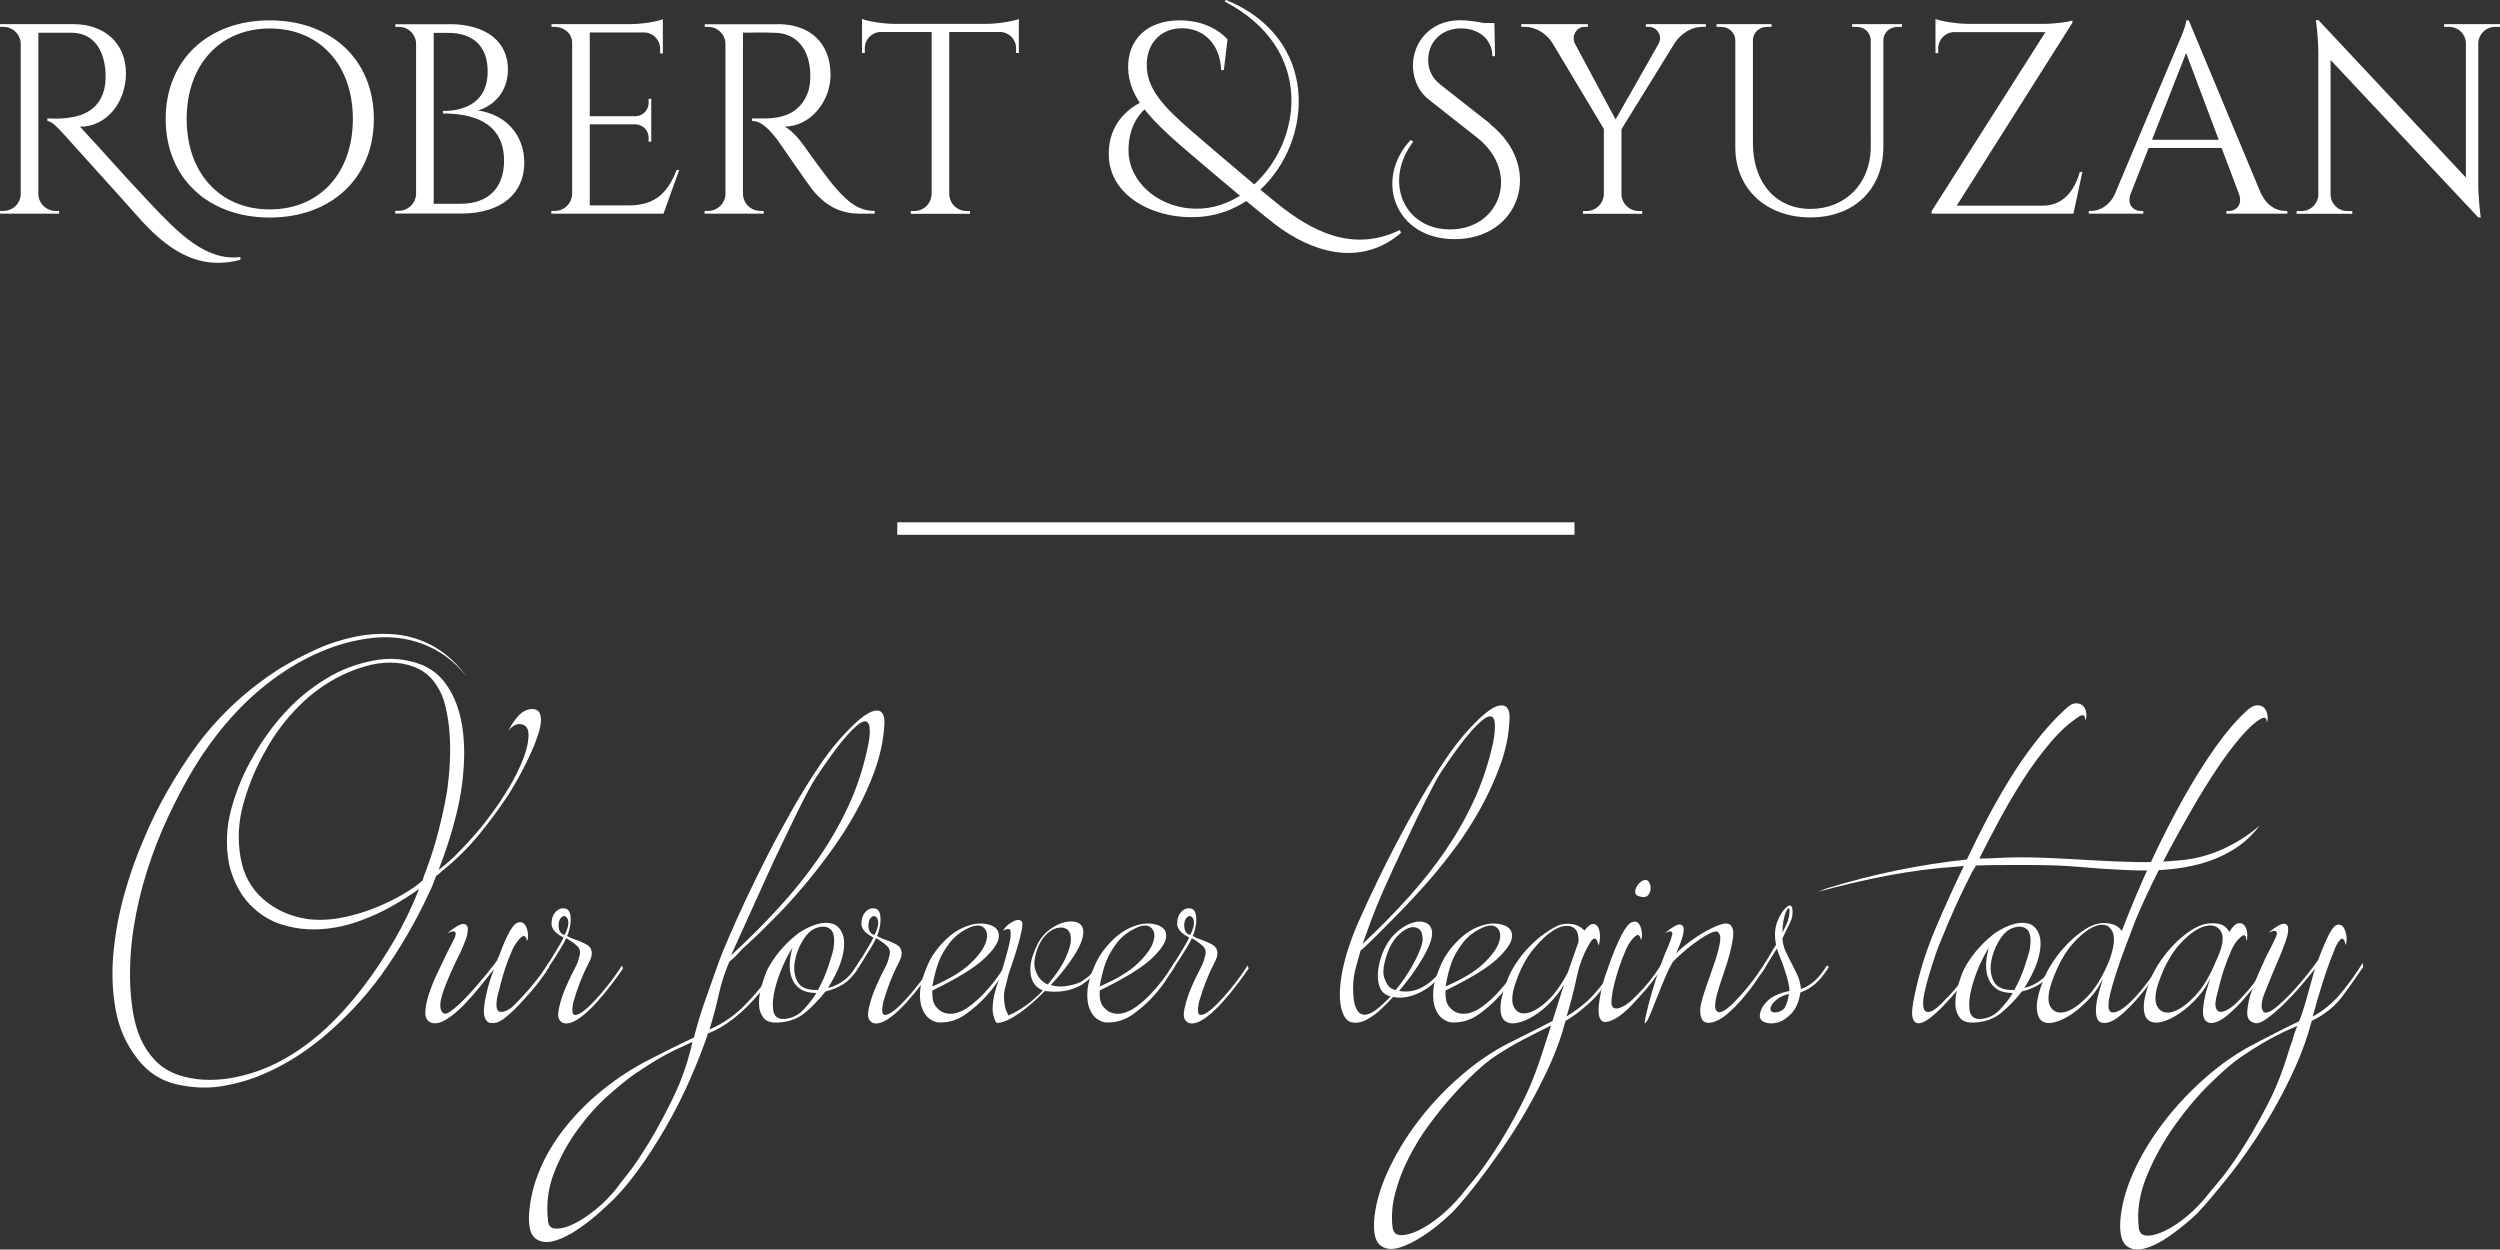 <?xml version="1.0" encoding="UTF-8"?> <svg xmlns="http://www.w3.org/2000/svg" id="Layer_2" data-name="Layer 2" viewBox="0 0 200.08 100"><rect x="0" y="0" width="200.08" height="100" fill="#333333" stroke="none"/><defs><style> .cls-1 { fill: #fff; } </style></defs><g id="Layer_1-2" data-name="Layer 1"><g><g><path class="cls-1" d="M40.7,58.47c.16-.35,.39-.71,.7-1.08s.66-.59,1.06-.64c.37-.03,.61,.07,.72,.3s.14,.5,.1,.82c-.04,.32-.12,.65-.24,.98s-.21,.58-.26,.74c-.59,1.41-1.31,2.79-2.16,4.12-.69,1.04-1.45,2.07-2.28,3.08-.83,1.01-1.81,1.99-2.96,2.92-.11,.11-.27,.24-.48,.4-.11,.29-.21,.55-.3,.78s-.21,.47-.34,.74c-.93,2-2.04,3.93-3.32,5.8-1.28,1.87-2.8,3.57-4.56,5.12-.75,.67-1.57,1.3-2.48,1.9-.91,.6-1.87,1.11-2.88,1.54s-2.06,.73-3.14,.92-2.18,.17-3.3-.04c-1.49-.24-2.69-.96-3.6-2.16-.88-1.12-1.45-2.41-1.72-3.88-.27-1.47-.33-2.99-.18-4.58,.15-1.59,.44-3.16,.88-4.72,.44-1.56,.94-2.98,1.5-4.26,.56-1.36,1.21-2.69,1.96-4,.75-1.31,1.56-2.56,2.44-3.76,.91-1.2,1.91-2.3,3-3.3s2.27-1.9,3.52-2.7c.88-.53,1.83-1.03,2.84-1.5s2.06-.81,3.14-1.04c1.08-.23,2.16-.29,3.24-.2s2.13,.42,3.14,.98c1.01,.59,1.88,1.39,2.6,2.4-.93-1.2-2.09-2.07-3.48-2.6s-2.88-.68-4.48-.44c-1.44,.21-2.83,.63-4.18,1.26-1.35,.63-2.61,1.41-3.8,2.34-1.19,.93-2.28,1.99-3.28,3.16-1,1.17-1.87,2.39-2.62,3.64-.75,1.25-1.44,2.57-2.08,3.94-.64,1.37-1.19,2.8-1.66,4.28-.47,1.48-.82,2.98-1.06,4.5-.24,1.52-.33,3.04-.28,4.56,.03,.72,.1,1.45,.22,2.2,.12,.75,.32,1.45,.6,2.1,.28,.65,.67,1.24,1.16,1.76,.49,.52,1.11,.91,1.86,1.18,.64,.21,1.31,.34,2.02,.38,.71,.04,1.42,0,2.14-.12s1.43-.3,2.12-.54c.69-.24,1.36-.53,2-.88,1.31-.72,2.5-1.59,3.58-2.6,1.08-1.01,2.07-2.12,2.98-3.32s1.73-2.45,2.48-3.74c.75-1.29,1.4-2.65,1.96-4.06-.72,.51-1.46,.97-2.22,1.4-.76,.43-1.54,.79-2.34,1.08-.69,.27-1.41,.47-2.16,.6-.75,.13-1.49,.18-2.22,.14s-1.46-.18-2.18-.42-1.39-.63-2-1.16c-.53-.45-.97-.99-1.32-1.62-.35-.63-.6-1.29-.76-1.98-.29-1.49-.23-2.99,.18-4.48,.41-1.49,.99-2.88,1.74-4.16,.72-1.28,1.57-2.46,2.56-3.54,.99-1.08,2.11-1.99,3.36-2.74,1.09-.67,2.32-1.13,3.68-1.4,1.36-.27,2.68-.15,3.96,.36,.72,.32,1.3,.77,1.74,1.34,.44,.57,.78,1.21,1.02,1.9,.24,.69,.4,1.41,.48,2.16,.08,.75,.11,1.47,.08,2.16-.05,1.52-.27,3.01-.64,4.48-.37,1.47-.84,2.92-1.4,4.36,.59-.45,1.13-.94,1.64-1.46,.51-.52,1-1.06,1.48-1.62,.35-.4,.75-.92,1.22-1.56s.91-1.32,1.34-2.04c.43-.72,.79-1.45,1.08-2.18,.29-.73,.44-1.39,.44-1.98,0-.45-.18-.73-.54-.82s-.71,.07-1.06,.5Zm-16.12,15.08c.85,.11,1.73,.08,2.62-.08,.89-.16,1.75-.4,2.58-.72,.83-.32,1.59-.68,2.3-1.08,.71-.4,1.29-.8,1.74-1.2,.05-.19,.11-.35,.16-.5s.11-.29,.16-.42c.13-.35,.25-.69,.36-1.02,.11-.33,.21-.67,.32-1.02,.4-1.39,.72-2.79,.96-4.2,.11-.77,.18-1.55,.22-2.32s.03-1.55-.02-2.32c-.05-.72-.17-1.45-.34-2.18-.17-.73-.49-1.39-.94-1.98-.43-.53-.95-.91-1.56-1.14-.61-.23-1.25-.34-1.92-.34s-1.33,.1-2,.3c-.67,.2-1.28,.43-1.84,.7-1.31,.64-2.47,1.48-3.5,2.52-1.03,1.04-1.89,2.19-2.58,3.44-.75,1.28-1.34,2.67-1.78,4.18-.44,1.51-.53,3.01-.26,4.5,.24,1.36,.85,2.46,1.82,3.3,.97,.84,2.14,1.37,3.5,1.58Z"></path><path class="cls-1" d="M43.94,77.39c-.21,.37-.51,.8-.88,1.28-.37,.48-.79,.96-1.24,1.44-.45,.51-.9,.94-1.34,1.3-.44,.36-.81,.51-1.1,.46-.29,.03-.49-.14-.6-.5-.11-.36-.05-.99,.16-1.9l.12-.48c.08-.32,.24-.8,.48-1.44-.29,.37-.65,.83-1.08,1.36-.43,.53-.87,1.03-1.32,1.5-.45,.47-.91,.85-1.36,1.14-.45,.29-.85,.4-1.2,.32-.37-.11-.55-.39-.54-.84,.01-.45,.11-.96,.3-1.52,.19-.56,.41-1.11,.68-1.66s.47-.97,.6-1.26c.13-.29,.3-.63,.5-1,.2-.37,.31-.63,.34-.76,.03-.13,0-.22-.06-.26s-.14-.05-.22-.02c-.11,.03-.23,.07-.36,.12,.59-.48,1-.72,1.24-.72s.37,.13,.38,.38c.01,.25-.05,.57-.2,.96-.15,.39-.29,.71-.42,.98-.64,1.28-1.1,2.34-1.38,3.18s-.27,1.38,.02,1.62c.13,.13,.4,.04,.8-.28,.4-.32,.83-.73,1.28-1.22,.45-.49,.89-1,1.32-1.52,.43-.52,.73-.91,.92-1.18,.13-.29,.26-.61,.38-.94,.12-.33,.27-.69,.46-1.06,.29-.59,.55-.93,.78-1.02s.41-.06,.56,.1c.15,.16,.24,.39,.28,.68,.04,.29,.02,.52-.06,.68-.03-.11-.05-.2-.08-.28-.05-.05-.1-.09-.14-.12-.04-.03-.11,0-.22,.08-.29,.24-.55,.6-.76,1.08-.21,.48-.4,.97-.56,1.46-.16,.49-.29,.93-.38,1.32-.09,.39-.15,.61-.18,.66-.27,1.15-.11,1.63,.48,1.44,.29-.08,.56-.25,.8-.5,.24-.25,.47-.49,.68-.7,.4-.43,.81-.91,1.22-1.44,.41-.53,.73-.99,.94-1.36l-.04,.44Z"></path><path class="cls-1" d="M49.86,77.51c-.21,.32-.51,.73-.88,1.22s-.77,.98-1.2,1.46c-.43,.48-.86,.89-1.3,1.22-.44,.33-.83,.5-1.18,.5-.21,0-.39-.09-.52-.28-.13-.19-.15-.51-.04-.96,.13-.59,.32-1.15,.56-1.7s.52-1.13,.84-1.74c.11-.24,.19-.51,.26-.82,.07-.31-.03-.57-.3-.78-.05-.05-.19-.16-.42-.32s-.35-.23-.38-.2c-.08,.19-.21,.43-.4,.74s-.37,.61-.56,.9c-.24,.35-.48,.72-.72,1.12-.05,.05-.1,.06-.14,.02s-.05-.09-.02-.14c.32-.48,.57-.87,.76-1.18s.37-.61,.54-.9c.17-.29,.29-.51,.34-.64-.64-.32-.96-.69-.96-1.1s.12-.74,.36-.98,.51-.31,.8-.22c.29,.09,.41,.47,.36,1.14-.03,.21-.07,.42-.12,.62-.05,.2-.11,.34-.16,.42,.19,.11,.41,.21,.68,.3,.27,.09,.51,.19,.72,.3,.24,.11,.4,.23,.48,.38s.11,.3,.1,.46c-.01,.16-.05,.31-.12,.46-.07,.15-.13,.27-.18,.38-.24,.45-.45,.93-.64,1.42-.19,.49-.36,1.01-.52,1.54-.16,.72-.12,1.08,.12,1.08s.57-.19,1-.58,.9-.9,1.42-1.54c.52-.64,.97-1.25,1.34-1.84l.08,.24Zm-4.68-2.68c.11-.19,.19-.4,.26-.64s.06-.47-.02-.68c-.13-.19-.27-.24-.4-.16s-.23,.21-.28,.4c-.05,.19-.05,.39,0,.62,.05,.23,.2,.38,.44,.46Z"></path><path class="cls-1" d="M58.38,76.95c-.37,.85-.66,1.74-.86,2.66-.2,.92-.45,1.85-.74,2.78,1.12-.48,2.13-1.19,3.02-2.14,.89-.95,1.69-1.94,2.38-2.98v.36c-.11,.16-.33,.47-.66,.92-.33,.45-.74,.95-1.22,1.48-.48,.53-1.03,1.05-1.66,1.54-.63,.49-1.29,.87-1.98,1.14-.37,1.12-.85,2.33-1.42,3.64-.57,1.31-1.22,2.59-1.94,3.84-.72,1.25-1.49,2.45-2.32,3.58-.83,1.13-1.68,2.09-2.56,2.86-.67,.64-1.37,1.21-2.12,1.72-.75,.51-1.42,.83-2.02,.98-.6,.15-1.09,.07-1.46-.24-.37-.31-.53-.94-.48-1.9,.08-1.23,.37-2.43,.88-3.62,.51-1.19,1.19-2.32,2.06-3.4,.87-1.08,1.87-2.08,3.02-3,1.15-.92,2.4-1.73,3.76-2.42,.4-.21,.93-.48,1.58-.8,.65-.32,1.29-.63,1.9-.92,.24-.96,.53-1.93,.88-2.92,.35-.99,.72-2.04,1.12-3.16,.19-.51,.47-1.21,.86-2.1,.39-.89,.83-1.88,1.34-2.96,.51-1.08,1.07-2.22,1.68-3.42,.61-1.2,1.25-2.37,1.9-3.52,.65-1.15,1.31-2.22,1.96-3.22,.65-1,1.29-1.85,1.9-2.54,.64-.72,1.19-1.27,1.64-1.64,.45-.37,.83-.59,1.14-.66s.53,0,.66,.2c.13,.2,.19,.5,.16,.9-.08,1.23-.33,2.44-.76,3.64-.43,1.2-.96,2.37-1.6,3.5-.64,1.13-1.34,2.21-2.1,3.24-.76,1.03-1.49,1.95-2.2,2.78-.71,.83-1.35,1.53-1.94,2.12l-1.32,1.32c-.24,.24-.47,.45-.68,.64-.19,.19-.37,.36-.56,.52s-.31,.28-.36,.36c-.03,.03-.13,.13-.3,.32-.17,.19-.37,.36-.58,.52Zm-9.04,18.16c.03-.05,.3-.41,.82-1.06,.52-.65,1.11-1.51,1.76-2.58,.65-1.07,1.31-2.29,1.98-3.68s1.17-2.85,1.52-4.4c-.13,.05-.31,.13-.52,.24-.75,.32-1.44,.67-2.08,1.04-.64,.37-1.29,.79-1.96,1.24-.59,.4-1.31,.99-2.18,1.76-.87,.77-1.68,1.68-2.44,2.72s-1.39,2.18-1.88,3.42-.66,2.54-.5,3.9c.03,.4,.24,.61,.64,.62,.4,.01,.87-.11,1.42-.38,.55-.27,1.13-.65,1.76-1.16,.63-.51,1.18-1.07,1.66-1.68Zm20.08-35.2c.16-.67,.22-1.21,.18-1.64-.04-.43-.21-.6-.5-.52-.29,.08-.75,.47-1.36,1.16-.61,.69-1.43,1.8-2.44,3.32-.16,.24-.39,.63-.68,1.18-.29,.55-.61,1.18-.96,1.9-.35,.72-.72,1.49-1.12,2.32-.4,.83-.79,1.65-1.16,2.48-.88,1.95-1.84,4.07-2.88,6.36,1.39-1.28,2.67-2.56,3.84-3.84,1.17-1.28,2.23-2.59,3.16-3.94s1.73-2.74,2.4-4.18c.67-1.44,1.17-2.97,1.52-4.6Z"></path><path class="cls-1" d="M68.9,76.75c.05-.08,.11-.09,.16-.04,.05,.05,.05,.11,0,.16-.19,.29-.37,.57-.54,.84-.17,.27-.37,.5-.58,.7-.21,.2-.47,.38-.78,.54s-.67,.29-1.1,.4c-.45,.59-.97,1.13-1.56,1.64-.59,.51-1.31,.79-2.16,.84-.59,.05-1-.07-1.24-.38-.24-.31-.36-.69-.36-1.14s.07-.93,.22-1.44c.15-.51,.3-.93,.46-1.28,.53-1.01,1.27-1.91,2.2-2.68,.21-.19,.49-.37,.84-.56,.35-.19,.7-.33,1.06-.42s.71-.1,1.04-.02c.33,.08,.59,.29,.78,.64,.16,.29,.23,.64,.22,1.04-.01,.4-.09,.81-.22,1.24-.13,.43-.3,.83-.5,1.22s-.39,.73-.58,1.02c.29-.08,.55-.17,.76-.28,.21-.11,.42-.24,.62-.4s.4-.37,.6-.64c.2-.27,.42-.6,.66-1Zm-6.12,4.8c.59-.05,1.09-.29,1.5-.72,.41-.43,.77-.88,1.06-1.36-.53,0-.95-.1-1.26-.3-.31-.2-.53-.47-.68-.82s-.21-.73-.2-1.16,.09-.87,.22-1.32c-.21,.29-.46,.75-.74,1.38-.28,.63-.5,1.26-.66,1.9s-.21,1.21-.14,1.7c.07,.49,.37,.73,.9,.7Zm3.92-5.6c.13-.83,.05-1.36-.26-1.6-.31-.24-.71-.25-1.22-.04-.37,.16-.71,.51-1.02,1.04s-.51,1.09-.6,1.66c-.09,.57-.02,1.09,.22,1.54,.24,.45,.73,.68,1.48,.68h.16c.35-.64,.63-1.28,.84-1.92,.21-.64,.35-1.09,.4-1.36Z"></path><path class="cls-1" d="M74.66,77.51c-.21,.32-.51,.73-.88,1.22-.37,.49-.77,.98-1.2,1.46-.43,.48-.86,.89-1.3,1.22-.44,.33-.83,.5-1.18,.5-.21,0-.39-.09-.52-.28-.13-.19-.15-.51-.04-.96,.13-.59,.32-1.15,.56-1.7,.24-.55,.52-1.13,.84-1.74,.11-.24,.19-.51,.26-.82,.07-.31-.03-.57-.3-.78-.05-.05-.19-.16-.42-.32-.23-.16-.35-.23-.38-.2-.08,.19-.21,.43-.4,.74s-.37,.61-.56,.9c-.24,.35-.48,.72-.72,1.12-.05,.05-.1,.06-.14,.02s-.05-.09-.02-.14c.32-.48,.57-.87,.76-1.18,.19-.31,.37-.61,.54-.9,.17-.29,.29-.51,.34-.64-.64-.32-.96-.69-.96-1.1s.12-.74,.36-.98c.24-.24,.51-.31,.8-.22,.29,.09,.41,.47,.36,1.14-.03,.21-.07,.42-.12,.62s-.11,.34-.16,.42c.19,.11,.41,.21,.68,.3,.27,.09,.51,.19,.72,.3,.24,.11,.4,.23,.48,.38s.11,.3,.1,.46c-.01,.16-.05,.31-.12,.46s-.13,.27-.18,.38c-.24,.45-.45,.93-.64,1.42-.19,.49-.36,1.01-.52,1.54-.16,.72-.12,1.08,.12,1.08s.57-.19,1-.58c.43-.39,.9-.9,1.42-1.54,.52-.64,.97-1.25,1.34-1.84l.08,.24Zm-4.68-2.68c.11-.19,.19-.4,.26-.64,.07-.24,.06-.47-.02-.68-.13-.19-.27-.24-.4-.16-.13,.08-.23,.21-.28,.4-.05,.19-.05,.39,0,.62,.05,.23,.2,.38,.44,.46Z"></path><path class="cls-1" d="M80.62,77.39c-.08,.08-.27,.36-.56,.84-.29,.48-.68,.99-1.16,1.52-.48,.53-1.03,1.01-1.64,1.44s-1.27,.64-1.96,.64h-.2c-.24-.03-.48-.13-.72-.3-.24-.17-.43-.45-.58-.82-.15-.37-.2-.85-.16-1.42,.04-.57,.25-1.27,.62-2.1,.29-.67,.75-1.31,1.36-1.92,.61-.61,1.29-1.03,2.04-1.24,.56-.16,1.09-.16,1.58,0,.49,.16,.73,.47,.7,.94-.03,.47-.43,1.06-1.2,1.78-.77,.72-2.15,1.56-4.12,2.52-.03,.59,.06,1.01,.26,1.26,.2,.25,.41,.42,.62,.5,.27,.11,.56,.13,.88,.08,.4-.08,.81-.27,1.22-.58s.81-.66,1.18-1.06c.37-.4,.72-.82,1.04-1.26,.32-.44,.6-.86,.84-1.26l-.04,.44Zm-2.92-3.2c-.69,.29-1.25,.7-1.66,1.22-.41,.52-.72,1.05-.92,1.58-.2,.53-.37,1.19-.5,1.96,1.36-.59,2.37-1.2,3.04-1.84,.67-.64,1.08-1.21,1.24-1.7,.16-.49,.12-.87-.12-1.12-.24-.25-.6-.29-1.08-.1Z"></path><path class="cls-1" d="M88.26,76.59c.05-.08,.11-.1,.16-.06,.05,.04,.05,.1,0,.18-.48,.93-1.11,1.64-1.88,2.12-.85,.48-1.83,.64-2.92,.48-.67,.69-1.34,1.28-2.02,1.76s-1.26,.75-1.74,.8c-.08,0-.13-.03-.16-.08-.19-.37-.27-.74-.26-1.1,.01-.36,.06-.73,.14-1.1,.05-.24,.16-.59,.32-1.06,.16-.47,.32-.97,.48-1.5,.16-.53,.29-1.03,.4-1.5,.11-.47,.13-.82,.08-1.06-.03-.11-.12-.14-.28-.1-.16,.04-.27,.09-.32,.14,.16-.29,.41-.53,.74-.72,.33-.19,.58-.21,.74-.08,.11,.08,.11,.34,.02,.78-.09,.44-.21,.91-.36,1.4s-.3,.97-.46,1.42-.25,.75-.28,.88c-.08,.32-.16,.65-.24,.98-.08,.33-.09,.67-.04,1.02,.03,.32,.09,.57,.18,.76,.09,.19,.14,.29,.14,.32,.51-.21,.99-.49,1.46-.84s.9-.73,1.3-1.16c-.37-.16-.63-.39-.78-.68-.15-.29-.22-.62-.22-.98s.06-.72,.18-1.08,.26-.7,.42-1.02c.24-.45,.56-.83,.96-1.12s.79-.49,1.18-.58,.73-.09,1.02,.02c.29,.11,.45,.33,.48,.68,.03,.48-.2,1.11-.68,1.88-.48,.77-1.12,1.59-1.92,2.44,.37,.13,.8,.16,1.28,.08,.48-.08,.85-.19,1.12-.32,.19-.13,.34-.24,.46-.32,.12-.08,.24-.19,.36-.32,.12-.13,.25-.3,.38-.5s.32-.49,.56-.86Zm-5.32-.4c-.16,.53-.2,.96-.12,1.28,.08,.32,.2,.59,.36,.8,.19,.24,.41,.41,.68,.52,.64-.75,1.11-1.45,1.42-2.12,.31-.67,.45-1.21,.42-1.64-.03-.35-.15-.58-.38-.7s-.49-.13-.8-.04c-.31,.09-.61,.3-.9,.62s-.52,.75-.68,1.28Z"></path><path class="cls-1" d="M94.01,77.39c-.08,.08-.27,.36-.56,.84-.29,.48-.68,.99-1.16,1.52-.48,.53-1.03,1.01-1.64,1.44-.61,.43-1.27,.64-1.96,.64h-.2c-.24-.03-.48-.13-.72-.3-.24-.17-.43-.45-.58-.82-.15-.37-.2-.85-.16-1.42,.04-.57,.25-1.27,.62-2.1,.29-.67,.75-1.31,1.36-1.92s1.29-1.03,2.04-1.24c.56-.16,1.09-.16,1.58,0s.73,.47,.7,.94-.43,1.06-1.2,1.78c-.77,.72-2.15,1.56-4.12,2.52-.03,.59,.06,1.01,.26,1.26,.2,.25,.41,.42,.62,.5,.27,.11,.56,.13,.88,.08,.4-.08,.81-.27,1.22-.58,.41-.31,.81-.66,1.18-1.06,.37-.4,.72-.82,1.04-1.26,.32-.44,.6-.86,.84-1.26l-.04,.44Zm-2.92-3.2c-.69,.29-1.25,.7-1.66,1.22-.41,.52-.72,1.05-.92,1.58-.2,.53-.37,1.19-.5,1.96,1.36-.59,2.37-1.2,3.04-1.84,.67-.64,1.08-1.21,1.24-1.7,.16-.49,.12-.87-.12-1.12-.24-.25-.6-.29-1.08-.1Z"></path><path class="cls-1" d="M99.93,77.51c-.21,.32-.51,.73-.88,1.22s-.77,.98-1.2,1.46c-.43,.48-.86,.89-1.3,1.22-.44,.33-.83,.5-1.18,.5-.21,0-.39-.09-.52-.28-.13-.19-.15-.51-.04-.96,.13-.59,.32-1.15,.56-1.7s.52-1.13,.84-1.74c.11-.24,.19-.51,.26-.82,.07-.31-.03-.57-.3-.78-.05-.05-.19-.16-.42-.32s-.35-.23-.38-.2c-.08,.19-.21,.43-.4,.74s-.37,.61-.56,.9c-.24,.35-.48,.72-.72,1.12-.05,.05-.1,.06-.14,.02s-.05-.09-.02-.14c.32-.48,.57-.87,.76-1.18s.37-.61,.54-.9c.17-.29,.29-.51,.34-.64-.64-.32-.96-.69-.96-1.1s.12-.74,.36-.98,.51-.31,.8-.22c.29,.09,.41,.47,.36,1.14-.03,.21-.07,.42-.12,.62-.05,.2-.11,.34-.16,.42,.19,.11,.41,.21,.68,.3,.27,.09,.51,.19,.72,.3,.24,.11,.4,.23,.48,.38s.11,.3,.1,.46c-.01,.16-.05,.31-.12,.46-.07,.15-.13,.27-.18,.38-.24,.45-.45,.93-.64,1.42-.19,.49-.36,1.01-.52,1.54-.16,.72-.12,1.08,.12,1.08s.57-.19,1-.58,.9-.9,1.42-1.54c.52-.64,.97-1.25,1.34-1.84l.08,.24Zm-4.68-2.68c.11-.19,.19-.4,.26-.64s.06-.47-.02-.68c-.13-.19-.27-.24-.4-.16s-.23,.21-.28,.4c-.05,.19-.05,.39,0,.62,.05,.23,.2,.38,.44,.46Z"></path><path class="cls-1" d="M108.89,76.07c-.13,.48-.27,.96-.4,1.44-.13,.48-.2,1-.2,1.56,0,.75,.08,1.29,.24,1.62,.16,.33,.37,.51,.64,.52,.27,.01,.58-.11,.94-.38,.36-.27,.75-.63,1.18-1.08-.4-.11-.67-.32-.82-.64-.15-.32-.21-.68-.2-1.08,.01-.4,.08-.81,.2-1.22s.26-.77,.42-1.06c.27-.51,.61-.93,1.02-1.26,.41-.33,.81-.55,1.2-.66,.39-.11,.72-.1,1,.02s.45,.35,.5,.7c.05,.48-.19,1.17-.72,2.08-.53,.91-1.17,1.8-1.92,2.68,.67,.11,1.27,.01,1.82-.28,.55-.29,1.05-.72,1.5-1.28,.16-.24,.29-.43,.38-.58,.09-.15,.23-.37,.42-.66,.03-.05,.06-.07,.1-.04s.06,.08,.06,.16c-.11,.19-.21,.36-.32,.52-.08,.13-.17,.27-.26,.42-.09,.15-.17,.25-.22,.3-.16,.24-.38,.49-.66,.76-.28,.27-.6,.5-.96,.7-.36,.2-.74,.35-1.14,.44s-.8,.1-1.2,.02c-.21,.24-.51,.55-.9,.92-.39,.37-.79,.67-1.22,.9s-.83,.29-1.22,.2c-.39-.09-.66-.49-.82-1.18-.16-.75-.13-1.71,.1-2.9,.23-1.19,.67-2.54,1.34-4.06,.48-1.09,1.06-2.33,1.74-3.72,.68-1.39,1.4-2.77,2.16-4.16,.76-1.39,1.53-2.71,2.32-3.96,.79-1.25,1.53-2.28,2.22-3.08,.64-.72,1.19-1.27,1.64-1.64,.45-.37,.83-.59,1.14-.64s.53,.02,.66,.22c.13,.2,.19,.5,.16,.9-.05,1.23-.3,2.44-.74,3.64-.44,1.2-.97,2.37-1.6,3.5-.63,1.13-1.32,2.21-2.08,3.22-.76,1.01-1.5,1.93-2.22,2.74-.72,.81-1.37,1.52-1.96,2.12-.59,.6-1.03,1.05-1.32,1.34l-.36,.36-.6,.6c-.21,.21-.42,.41-.62,.6-.2,.19-.34,.31-.42,.36Zm10.6-16.6c.13-.67,.18-1.21,.14-1.62s-.21-.58-.5-.5c-.29,.08-.75,.46-1.36,1.14-.61,.68-1.43,1.78-2.44,3.3-.19,.29-.45,.76-.78,1.4-.33,.64-.71,1.39-1.12,2.24-.41,.85-.85,1.78-1.32,2.78s-.93,2.01-1.38,3.02c-.37,.83-.69,1.61-.96,2.34s-.51,1.39-.72,1.98c1.31-1.23,2.52-2.46,3.64-3.7,1.12-1.24,2.13-2.51,3.02-3.82s1.66-2.67,2.3-4.08c.64-1.41,1.13-2.91,1.48-4.48Zm-8.48,16.88c-.29,.85-.37,1.49-.22,1.92s.34,.71,.58,.84l.16,.08c.05,.03,.11,.04,.16,.04,.32-.37,.61-.77,.88-1.18,.27-.41,.5-.81,.7-1.2s.35-.74,.46-1.06c.11-.32,.15-.59,.12-.8-.03-.35-.15-.58-.38-.7-.23-.12-.49-.12-.78,0-.29,.12-.6,.35-.92,.7-.32,.35-.57,.8-.76,1.36Z"></path><path class="cls-1" d="M121.69,77.39c-.08,.08-.27,.36-.56,.84-.29,.48-.68,.99-1.16,1.52-.48,.53-1.03,1.01-1.64,1.44s-1.27,.64-1.96,.64h-.2c-.24-.03-.48-.13-.72-.3-.24-.17-.43-.45-.58-.82-.15-.37-.2-.85-.16-1.42,.04-.57,.25-1.27,.62-2.1,.29-.67,.75-1.31,1.36-1.92,.61-.61,1.29-1.03,2.04-1.24,.56-.16,1.09-.16,1.58,0,.49,.16,.73,.47,.7,.94-.03,.47-.43,1.06-1.2,1.78-.77,.72-2.15,1.56-4.12,2.52-.03,.59,.06,1.01,.26,1.26,.2,.25,.41,.42,.62,.5,.27,.11,.56,.13,.88,.08,.4-.08,.81-.27,1.22-.58s.81-.66,1.18-1.06c.37-.4,.72-.82,1.04-1.26,.32-.44,.6-.86,.84-1.26l-.04,.44Zm-2.92-3.2c-.69,.29-1.25,.7-1.66,1.22-.41,.52-.72,1.05-.92,1.58-.2,.53-.37,1.19-.5,1.96,1.36-.59,2.37-1.2,3.04-1.84,.67-.64,1.08-1.21,1.24-1.7,.16-.49,.12-.87-.12-1.12-.24-.25-.6-.29-1.08-.1Z"></path><path class="cls-1" d="M129.29,77.27v.36c-.27,.4-.53,.79-.8,1.16-.27,.37-.57,.75-.92,1.12-.29,.29-.63,.6-1.02,.92-.39,.32-.81,.61-1.26,.88-.32,1.23-.76,2.45-1.32,3.66-.56,1.21-1.16,2.37-1.8,3.48-.64,1.11-1.3,2.15-1.98,3.12-.68,.97-1.31,1.83-1.88,2.58-.57,.75-1.07,1.35-1.48,1.82s-.67,.74-.78,.82c-.67,.64-1.37,1.21-2.12,1.7-.75,.49-1.42,.82-2.02,.98-.6,.16-1.09,.09-1.46-.22-.37-.31-.53-.94-.48-1.9,.08-1.23,.43-2.53,1.06-3.92,.63-1.39,1.43-2.73,2.42-4.04s2.11-2.51,3.38-3.62,2.58-2.01,3.94-2.7c.43-.21,.96-.48,1.6-.8,.64-.32,1.27-.64,1.88-.96,.13-.43,.25-.79,.34-1.08,.09-.29,.19-.61,.3-.96,.11-.35,.2-.64,.28-.88-.29,.51-.66,.99-1.1,1.44-.44,.45-.89,.82-1.36,1.1-.47,.28-.91,.46-1.32,.54-.41,.08-.74,.01-.98-.2-.24-.21-.35-.6-.32-1.16,.03-.56,.24-1.33,.64-2.32,.19-.43,.43-.86,.74-1.3,.31-.44,.64-.84,1-1.2s.73-.68,1.12-.96c.39-.28,.75-.5,1.1-.66,.35-.13,.71-.17,1.1-.12,.39,.05,.73,.23,1.02,.52,.27-.35,.49-.52,.68-.52s.33,.09,.42,.28c.09,.19,.14,.43,.14,.72s-.04,.53-.12,.72c-.03-.16-.07-.29-.12-.4-.11-.21-.25-.21-.44,0-.56,.85-.95,1.83-1.18,2.92-.23,1.09-.5,2.15-.82,3.16,.59-.35,1.17-.79,1.76-1.32,.45-.45,.87-.93,1.24-1.44,.37-.51,.68-.95,.92-1.32Zm-5.76,6.68c.05-.16,.15-.47,.3-.92,.15-.45,.25-.77,.3-.96-.75,.37-1.49,.75-2.24,1.14-.75,.39-1.52,.85-2.32,1.38-.4,.27-.89,.67-1.46,1.2-.57,.53-1.18,1.15-1.82,1.86-.64,.71-1.27,1.49-1.9,2.34-.63,.85-1.17,1.74-1.64,2.66s-.83,1.85-1.08,2.8c-.25,.95-.33,1.87-.22,2.78,.05,.4,.27,.61,.66,.62,.39,.01,.86-.11,1.42-.38,.56-.27,1.15-.65,1.76-1.16,.61-.51,1.17-1.07,1.68-1.68,.08-.11,.37-.47,.88-1.08,.51-.61,1.1-1.43,1.78-2.46s1.37-2.23,2.08-3.6c.71-1.37,1.31-2.89,1.82-4.54Zm-2.24-5.28c-.29,.85-.34,1.49-.14,1.9,.2,.41,.53,.59,1,.52,.47-.07,1.01-.37,1.62-.92,.61-.55,1.19-1.34,1.72-2.38,.16-.45,.31-.89,.46-1.32,.15-.43,.27-.79,.38-1.08,.03-.67-.15-1.07-.54-1.22-.39-.15-.85-.07-1.38,.24-.53,.31-1.09,.82-1.68,1.54s-1.07,1.63-1.44,2.72Z"></path><path class="cls-1" d="M133.09,76.95v.36c-.21,.37-.51,.8-.88,1.28-.37,.48-.79,.96-1.24,1.44-.96,1.09-1.77,1.68-2.44,1.76-.29,.03-.48-.15-.56-.52-.08-.37-.03-1,.16-1.88,.05-.29,.15-.67,.28-1.12,.13-.37,.3-.85,.5-1.42s.49-1.25,.86-2.02c.32-.59,.59-.93,.82-1.02,.23-.09,.41-.07,.54,.08,.13,.15,.22,.37,.26,.66,.04,.29,.02,.52-.06,.68-.03-.11-.05-.2-.08-.28-.05-.05-.1-.09-.14-.12-.04-.03-.11,0-.22,.08-.29,.24-.55,.6-.76,1.08-.21,.48-.4,.97-.56,1.46-.16,.49-.29,.93-.38,1.32-.09,.39-.14,.61-.14,.66-.11,.61-.11,.99,0,1.14,.11,.15,.29,.18,.56,.1,.32-.11,.65-.31,.98-.62,.33-.31,.66-.64,.98-1,.32-.36,.61-.73,.88-1.1,.27-.37,.48-.71,.64-1Zm-1.84-5.2c-.24-.05-.37-.16-.38-.32-.01-.16,.03-.32,.12-.48s.21-.29,.36-.4c.15-.11,.29-.15,.42-.12,.11,.03,.19,.12,.26,.28,.07,.16,.09,.33,.06,.52-.03,.19-.11,.34-.24,.46-.13,.12-.33,.14-.6,.06Z"></path><path class="cls-1" d="M141.29,77.39c-.19,.29-.44,.67-.76,1.14-.32,.47-.68,.93-1.08,1.4-.4,.47-.81,.88-1.24,1.24-.43,.36-.83,.58-1.2,.66-.4,.08-.67,0-.8-.26-.13-.25-.17-.58-.12-.98,.08-.43,.23-.97,.46-1.62s.45-1.29,.66-1.9c.21-.61,.36-1.16,.44-1.64,.08-.48,0-.77-.24-.88-.16-.03-.42,.06-.78,.26s-.73,.45-1.12,.74c-.39,.29-.74,.59-1.06,.88-.32,.29-.52,.49-.6,.6-.16,.27-.35,.65-.56,1.14-.21,.49-.42,1-.62,1.52-.2,.52-.39,.99-.56,1.4-.17,.41-.3,.66-.38,.74-.11,.13-.13,.03-.06-.3s.17-.78,.32-1.34c.15-.56,.33-1.17,.54-1.84,.21-.67,.43-1.27,.64-1.8,.05-.16,.13-.34,.22-.54,.09-.2,.17-.38,.22-.54,.08-.19,.15-.39,.2-.6,.05-.13,.05-.23-.02-.28-.07-.05-.14-.07-.22-.04-.11,.03-.23,.08-.36,.16,.61-.51,1.03-.75,1.24-.72,.21,.03,.31,.17,.3,.44-.01,.27-.09,.59-.24,.98-.15,.39-.27,.7-.38,.94,.11-.16,.36-.4,.76-.72,.4-.32,.84-.63,1.32-.92,.48-.29,.94-.52,1.38-.68,.44-.16,.74-.16,.9,0,.19,.19,.26,.48,.22,.88-.04,.4-.13,.85-.26,1.36-.13,.51-.3,1.05-.5,1.62-.2,.57-.38,1.14-.54,1.7-.16,.64-.19,1.05-.08,1.24,.11,.19,.28,.23,.52,.12,.24-.11,.53-.33,.88-.68s.69-.72,1.02-1.12c.33-.4,.65-.81,.94-1.22s.51-.74,.64-.98l-.04,.44Z"></path><path class="cls-1" d="M146.21,77.27s.07,.03,.12,.08l.04,.04c-.35,.56-.7,1-1.06,1.32-.36,.32-.77,.56-1.22,.72-.11,.72-.34,1.27-.7,1.66-.36,.39-.73,.63-1.12,.74-.39,.11-.73,.1-1.04-.02s-.43-.33-.38-.62c.05-.4,.27-.77,.64-1.12,.37-.35,.95-.6,1.72-.76,0-.24-.04-.51-.12-.82-.08-.31-.17-.62-.28-.94-.11-.32-.22-.63-.34-.92-.12-.29-.21-.53-.26-.72-.19,.29-.35,.56-.5,.8-.15,.24-.29,.47-.42,.68-.13,.24-.28,.45-.44,.64l-.16-.12c.16-.19,.32-.41,.48-.68,.13-.21,.28-.46,.44-.74s.33-.57,.52-.86v-.08c-.13-.69-.09-1.31,.14-1.86,.23-.55,.49-.93,.78-1.14,.21-.16,.35-.09,.4,.2,.05,.37-.01,.75-.2,1.12-.19,.37-.39,.79-.6,1.24,.03,.37,.11,.72,.26,1.04s.31,.64,.48,.96c.17,.32,.33,.65,.48,.98,.15,.33,.23,.69,.26,1.06,.77-.24,1.47-.87,2.08-1.88Zm-4.12,3.76c.43-.05,.7-.23,.82-.52,.12-.29,.21-.61,.26-.96-.35,.08-.63,.2-.86,.36s-.39,.33-.5,.5c-.11,.17-.14,.32-.1,.44s.17,.18,.38,.18Zm1.12-7.96c.03-.27,0-.39-.06-.38s-.14,.11-.22,.3-.15,.43-.2,.72c-.05,.29-.08,.6-.08,.92,.13-.24,.25-.49,.36-.74,.11-.25,.17-.53,.2-.82Z"></path><path class="cls-1" d="M174.25,68.87c1.23-.08,2.4-.37,3.52-.86s2.15-1.14,3.08-1.94c-.64,.83-1.36,1.48-2.16,1.96-.8,.48-1.66,.85-2.58,1.1-.92,.25-1.89,.41-2.9,.48-1.01,.07-2.04,.07-3.08,.02-1.2-.05-2.41-.13-3.62-.24-1.21-.11-2.49-.16-3.82-.16h-2.26c-.76,0-1.53,.01-2.3,.04-.05,.13-.12,.25-.2,.36-.08,.11-.15,.23-.2,.36-.45,.88-.88,1.77-1.28,2.66-.4,.89-.79,1.81-1.16,2.74-.08,.16-.2,.47-.36,.94-.16,.47-.33,.98-.5,1.54-.17,.56-.31,1.1-.42,1.62-.11,.52-.13,.91-.06,1.18,.07,.27,.24,.37,.52,.3s.73-.43,1.34-1.1c.45-.45,.87-.95,1.26-1.48s.71-1.01,.98-1.44v.36c-.21,.35-.51,.78-.9,1.3-.39,.52-.81,1.02-1.26,1.5-.4,.45-.81,.85-1.22,1.2-.41,.35-.76,.54-1.04,.58s-.47-.11-.56-.44c-.09-.33-.03-.97,.18-1.9,.37-1.76,.91-3.48,1.62-5.16,.71-1.68,1.47-3.37,2.3-5.08-.08,0-.16,0-.24,.02-.08,.01-.16,.02-.24,.02-1.89,.13-3.76,.37-5.6,.72s-3.77,.8-5.8,1.36c.19-.05,.36-.11,.52-.18,.16-.07,.32-.13,.48-.18,3.65-1.12,7.36-1.88,11.12-2.28,.45-.96,.96-1.98,1.52-3.06s1.17-2.15,1.82-3.22c.65-1.07,1.35-2.09,2.1-3.06,.75-.97,1.53-1.85,2.36-2.62,.35-.35,.65-.53,.9-.54,.25-.01,.45,.05,.6,.2,.15,.15,.23,.34,.26,.58,.03,.24,0,.44-.08,.6,0-.11-.01-.2-.04-.28-.05-.16-.19-.19-.4-.08-.77,.48-1.55,1.17-2.32,2.08-.77,.91-1.51,1.9-2.2,2.98s-1.34,2.18-1.94,3.3c-.6,1.12-1.13,2.13-1.58,3.04,.29,0,.6,0,.92-.02,.32-.01,.79-.03,1.4-.06,1.12-.03,2.23-.01,3.34,.04,1.11,.05,2.23,.11,3.36,.18,1.13,.07,2.27,.11,3.4,.14,1.13,.03,2.27-.01,3.42-.12Z"></path><path class="cls-1" d="M164.65,76.75c.05-.08,.11-.09,.16-.04,.05,.05,.05,.11,0,.16-.19,.29-.37,.57-.54,.84-.17,.27-.37,.5-.58,.7-.21,.2-.47,.38-.78,.54s-.67,.29-1.1,.4c-.45,.59-.97,1.13-1.56,1.64-.59,.51-1.31,.79-2.16,.84-.59,.05-1-.07-1.24-.38-.24-.31-.36-.69-.36-1.14s.07-.93,.22-1.44c.15-.51,.3-.93,.46-1.28,.53-1.01,1.27-1.91,2.2-2.68,.21-.19,.49-.37,.84-.56s.7-.33,1.06-.42c.36-.09,.71-.1,1.04-.02,.33,.08,.59,.29,.78,.64,.16,.29,.23,.64,.22,1.04-.01,.4-.09,.81-.22,1.24-.13,.43-.3,.83-.5,1.22s-.39,.73-.58,1.02c.29-.08,.55-.17,.76-.28,.21-.11,.42-.24,.62-.4,.2-.16,.4-.37,.6-.64,.2-.27,.42-.6,.66-1Zm-6.12,4.8c.59-.05,1.09-.29,1.5-.72,.41-.43,.77-.88,1.06-1.36-.53,0-.95-.1-1.26-.3-.31-.2-.53-.47-.68-.82-.15-.35-.21-.73-.2-1.16,.01-.43,.09-.87,.22-1.32-.21,.29-.46,.75-.74,1.38-.28,.63-.5,1.26-.66,1.9-.16,.64-.21,1.21-.14,1.7s.37,.73,.9,.7Zm3.92-5.6c.13-.83,.05-1.36-.26-1.6-.31-.24-.71-.25-1.22-.04-.37,.16-.71,.51-1.02,1.04s-.51,1.09-.6,1.66c-.09,.57-.02,1.09,.22,1.54s.73,.68,1.48,.68h.16c.35-.64,.63-1.28,.84-1.92,.21-.64,.35-1.09,.4-1.36Z"></path><path class="cls-1" d="M179.69,56.99c.35-.35,.65-.53,.92-.54,.27-.01,.47,.05,.6,.2,.13,.15,.22,.34,.26,.58s.02,.44-.06,.6c0-.11-.01-.2-.04-.28-.05-.13-.19-.15-.4-.04-.51,.29-1.07,.8-1.68,1.52s-1.24,1.56-1.88,2.52c-.64,.96-1.28,1.99-1.92,3.1s-1.24,2.18-1.8,3.22c-.56,1.04-1.06,2.02-1.5,2.94-.44,.92-.78,1.66-1.02,2.22-.11,.24-.26,.62-.46,1.14-.2,.52-.42,1.1-.66,1.74-.24,.64-.47,1.29-.68,1.94-.21,.65-.37,1.21-.48,1.66-.29,1.17-.15,1.67,.44,1.48,.29-.08,.62-.29,.98-.62,.36-.33,.71-.7,1.04-1.1,.33-.4,.65-.81,.94-1.24,.29-.43,.53-.79,.72-1.08l.08,.24c-.16,.27-.43,.66-.8,1.18-.37,.52-.79,1.04-1.24,1.56-.45,.52-.91,.97-1.38,1.36-.47,.39-.89,.58-1.26,.58-.32,0-.52-.15-.6-.44-.08-.29-.09-.63-.04-1.02,.05-.39,.14-.78,.26-1.18,.12-.4,.21-.71,.26-.92-.24,.56-.59,1.09-1.04,1.58-.45,.49-.92,.91-1.4,1.24-.48,.33-.95,.56-1.4,.68-.45,.12-.81,.08-1.06-.12-.25-.2-.38-.58-.38-1.14s.21-1.36,.64-2.4c.16-.37,.41-.81,.74-1.3,.33-.49,.72-.96,1.16-1.4,.44-.44,.91-.81,1.4-1.12,.49-.31,.98-.46,1.46-.46,.27,0,.53,.05,.78,.14,.25,.09,.46,.26,.62,.5,.75-1.95,1.54-3.82,2.38-5.62,.84-1.8,1.69-3.46,2.54-4.98,.85-1.52,1.7-2.87,2.54-4.06,.84-1.19,1.65-2.14,2.42-2.86Zm-10.88,19.88c.4-1.09,.48-1.87,.24-2.34-.24-.47-.64-.62-1.2-.46-.56,.16-1.19,.61-1.88,1.36-.69,.75-1.28,1.8-1.76,3.16-.32,.93-.35,1.6-.1,2,.25,.4,.64,.53,1.16,.4,.52-.13,1.11-.54,1.78-1.22,.67-.68,1.25-1.65,1.76-2.9Z"></path><path class="cls-1" d="M181.65,77.19c-.13,.21-.38,.57-.74,1.08-.36,.51-.77,1.03-1.22,1.56-.45,.53-.93,1.01-1.42,1.42-.49,.41-.93,.62-1.3,.62-.32,0-.53-.17-.62-.52s-.03-.97,.18-1.88l.36-1.2c-.24,.56-.59,1.09-1.04,1.58s-.92,.91-1.4,1.24c-.48,.33-.95,.56-1.4,.68s-.81,.09-1.08-.1c-.27-.19-.4-.56-.4-1.12s.21-1.36,.64-2.4c.19-.43,.43-.86,.74-1.3,.31-.44,.64-.85,1-1.22,.36-.37,.73-.7,1.12-.98,.39-.28,.77-.49,1.14-.62,.37-.13,.78-.17,1.22-.12,.44,.05,.77,.28,.98,.68,.27-.43,.51-.66,.72-.7,.21-.04,.38,.02,.5,.18s.19,.37,.22,.62c.03,.25,0,.46-.08,.62,0-.13-.01-.24-.04-.32-.05-.19-.19-.19-.4,0-.29,.24-.55,.6-.76,1.08-.21,.48-.4,.96-.56,1.44-.16,.48-.29,.91-.38,1.3-.09,.39-.15,.62-.18,.7-.16,.59-.19,.99-.08,1.22,.11,.23,.29,.3,.56,.22,.29-.08,.61-.28,.96-.6,.35-.32,.69-.69,1.04-1.1,.35-.41,.67-.83,.96-1.24,.29-.41,.52-.77,.68-1.06l.08,.24Zm-4.28-.32c.51-1.07,.64-1.83,.4-2.28-.24-.45-.65-.61-1.24-.48-.59,.13-1.24,.57-1.96,1.32-.72,.75-1.32,1.8-1.8,3.16-.32,.93-.35,1.6-.1,2,.25,.4,.64,.53,1.16,.4,.52-.13,1.11-.54,1.78-1.22,.67-.68,1.25-1.65,1.76-2.9Z"></path><path class="cls-1" d="M189.09,77.07l.04,.32c-.51,.75-1.05,1.52-1.64,2.32-.59,.8-1.41,1.47-2.48,2-.32,1.23-.75,2.43-1.28,3.62-.53,1.19-1.11,2.32-1.72,3.4s-1.25,2.09-1.9,3.04c-.65,.95-1.27,1.79-1.86,2.52-.59,.73-1.1,1.35-1.54,1.86-.44,.51-.75,.85-.94,1.04-.72,.67-1.45,1.25-2.18,1.76-.73,.51-1.4,.83-2,.98-.6,.15-1.08,.06-1.44-.26-.36-.32-.51-.96-.46-1.92,.08-1.23,.43-2.53,1.04-3.9,.61-1.37,1.42-2.71,2.42-4.02s2.13-2.51,3.4-3.62c1.27-1.11,2.58-2.01,3.94-2.7,.4-.21,.93-.49,1.58-.82,.65-.33,1.29-.65,1.9-.94,.05-.05,.15-.28,.28-.68,.13-.4,.27-.84,.4-1.32,.13-.48,.26-.94,.38-1.38,.12-.44,.21-.73,.26-.86-.29,.37-.67,.83-1.12,1.36-.45,.53-.93,1.04-1.42,1.52-.49,.48-.96,.87-1.4,1.18-.44,.31-.78,.39-1.02,.26-.35-.11-.51-.39-.48-.86,.03-.47,.13-.99,.32-1.56,.19-.57,.41-1.13,.66-1.68,.25-.55,.43-.94,.54-1.18,.13-.27,.3-.59,.5-.98s.31-.65,.34-.78c.03-.13,0-.22-.06-.26-.07-.04-.14-.05-.22-.02-.11,.03-.23,.07-.36,.12,.59-.48,.99-.71,1.22-.7s.34,.15,.34,.42-.07,.59-.2,.96-.25,.69-.36,.96c-.56,1.31-1,2.37-1.32,3.18s-.33,1.34-.04,1.58c.24,.05,.56-.09,.96-.42,.4-.33,.82-.73,1.26-1.2,.44-.47,.85-.95,1.24-1.44s.67-.87,.86-1.14c.13-.37,.27-.73,.42-1.08,.15-.35,.3-.68,.46-1,.24-.45,.46-.7,.66-.74,.2-.04,.36,.03,.48,.2,.12,.17,.2,.41,.24,.7,.04,.29,.02,.53-.06,.72-.11-.48-.25-.62-.44-.42-.19,.2-.35,.49-.48,.86-.35,.85-.66,1.73-.94,2.62s-.54,1.78-.78,2.66c.85-.45,1.6-1.07,2.24-1.84s1.23-1.59,1.76-2.44Zm-5.88,6.92c.03-.08,.07-.21,.14-.4s.13-.37,.18-.56c.05-.19,.11-.37,.18-.54,.07-.17,.11-.3,.14-.38-.11,.05-.2,.09-.28,.12-.08,.03-.17,.07-.28,.12-.72,.32-1.4,.67-2.04,1.04-.64,.37-1.29,.79-1.96,1.24-.59,.4-1.37,1.08-2.36,2.04-.99,.96-1.93,2.07-2.84,3.34-.91,1.27-1.66,2.62-2.26,4.06s-.82,2.84-.66,4.2c.05,.4,.27,.61,.66,.62,.39,.01,.86-.11,1.42-.38,.56-.27,1.15-.65,1.76-1.16,.61-.51,1.16-1.07,1.64-1.68,.08-.11,.38-.47,.9-1.08,.52-.61,1.11-1.43,1.78-2.46,.67-1.03,1.36-2.23,2.08-3.6,.72-1.37,1.32-2.89,1.8-4.54Z"></path></g><g><path class="cls-1" d="M5.85,1.93c2.56,0,4.23,1.57,4.23,3.93s-1.58,4.29-3.68,4.28c1.86,1.98,3.22,3.6,5.67,6.18,2.23,2.36,4.42,4.59,7.17,4.25v.22c-3.51,.93-6-.93-8.32-3.58-1.04-1.19-4.41-4.89-5.83-6.48-.53-.59-.93-1-1.3-1.05v-.2c.11,0,.61,.03,1.15,0,.93-.07,2.84-.26,3.38-2.25,.06-.24,.15-.65,.13-1.3-.06-1.84-.91-3.29-2.69-3.31H3.07V15.52c0,.71,.59,1.36,1.39,1.36h.27v.22S0,17.1,0,17.1v-.22H.28c.71,0,1.36-.56,1.38-1.35V3.51c-.01-.75-.63-1.36-1.39-1.36H0v-.22s5.85,0,5.85,0Z"></path><path class="cls-1" d="M29.92,9.52c0,4.73-3.41,7.89-8.33,7.89s-8.33-3.15-8.33-7.89S16.67,1.63,21.59,1.63s8.33,3.15,8.33,7.89Zm-1.68,0c0-4.34-2.67-7.24-6.65-7.24s-6.65,2.9-6.65,7.24,2.67,7.24,6.65,7.24,6.65-2.9,6.65-7.24Z"></path><path class="cls-1" d="M35.94,1.93c3.04,0,4.71,1.45,4.71,3.62,0,1.84-1.18,2.94-2.4,3.29,2.31,.34,3.71,2.03,3.71,4.18,0,2.45-1.82,4.07-5.05,4.07h-5.28v-.22h.28c.75,0,1.37-.6,1.39-1.35V3.49c-.02-.75-.63-1.35-1.39-1.34h-.27v-.21s4.3,0,4.3,0Zm.9,14.38c2.22,0,3.5-1.25,3.5-3.44,0-3.25-2.79-3.79-4.89-3.79v-.2c1.32,0,3.57-.39,3.58-3.17,0-1.96-1.11-3.08-3.17-3.08h-1.15v13.68h2.12Z"></path><path class="cls-1" d="M54.36,13.6l-1.26,3.5h-8.98v-.22h.28c.76,0,1.37-.61,1.39-1.36V3.39c0-.7-.66-1.24-1.38-1.24h-.27v-.22s6.33,0,6.33,0c.93,0,2.18-.22,2.58-.39v2.74h-.22v-.39c0-.69-.54-1.25-1.21-1.29h-4.42v6.7h3.66c.58-.01,1.05-.48,1.05-1.07v-.32h.21s0,3.43,0,3.43h-.21v-.32c0-.58-.46-1.04-1.03-1.07h-3.68v6.49h3.11c2.3,0,3.18-1.19,3.85-2.84h.22Z"></path><path class="cls-1" d="M62.24,1.93c2.63,0,4.23,1.55,4.23,4.07,0,2.1-1.6,4.13-3.68,4.13,.46,.21,1.13,.93,1.55,1.53,0,0,1.87,2.67,2.71,3.58,.87,.95,1.67,1.63,2.95,1.64v.22h-1.19c-2.02,0-3.1-1.09-3.78-1.9-.25-.29-2.69-3.85-2.85-4.06-.57-.71-1.2-1.46-1.99-1.46v-.2s.49,.01,1.14,0c1.12-.03,2.77-.3,3.38-2.25,.1-.3,.15-.82,.14-1.3-.05-1.96-1.07-3.21-2.69-3.3-1.1-.06-2.42,0-2.7-.02V15.52c.01,.75,.63,1.36,1.39,1.36h.27v.22s-4.73,0-4.73,0v-.22h.28c.75,0,1.37-.6,1.39-1.35V3.51c-.01-.75-.63-1.36-1.39-1.36h-.27v-.21s5.84,0,5.84,0Z"></path><path class="cls-1" d="M78.93,1.91c.94,0,2.2-.22,2.61-.39v2.72h-.22v-.39c0-.69-.55-1.26-1.24-1.29h-4.11V15.54c.02,.75,.63,1.35,1.39,1.35h.27v.22s-4.74,0-4.74,0v-.22h.28c.75,0,1.35-.59,1.39-1.33V2.56h-4.11c-.69,.03-1.24,.6-1.24,1.29v.39h-.22s0-2.72,0-2.72c.41,.17,1.67,.39,2.61,.39h7.32Z"></path><path class="cls-1" d="M112.15,18.62c-3.37,2.9-7.34,1.43-10.06-.63-.47-.37-1.35-1.07-2.35-1.9-.98,.64-2.11,1.08-3.33,1.23-3.6,.43-7.55-1.39-7.67-4.81-.08-2.15,1.08-3.53,2.48-4.28-.58-.88-.9-1.75-.93-2.72-.08-2.28,1.46-3.9,4.18-3.88,1.7,.02,3.01,.67,3.77,1.53l-.29,2.45h-.22c-.08-2.08-1.38-3.34-3.13-3.35-1.76,0-2.89,1.29-2.82,3.08,.06,1.82,1.34,3.21,3.62,5.18,.45,.39,2.99,2.57,4.98,4.24,3.81-3.5,4.88-10.87-2.37-14.64l.1-.13c7.51,3.07,7.01,11.24,2.76,15.19l1.38,1.13c2.65,2.12,5.95,3.96,9.78,2.1l.09,.2Zm-12.92-2.96c-1.86-1.55-3.97-3.35-4.77-4.04-1.2-1.05-2.16-1.97-2.86-2.87-1.02,.97-1.32,2.29-1.28,3.43,.09,2.64,2.85,4.81,6.07,4.49,1.01-.1,1.97-.46,2.84-1Z"></path><path class="cls-1" d="M119.25,9.93c4.33,3.42,2.44,9.21-2.83,9.21-4.78,0-6.49-4.77-3.52-7.94l.2,.15c-2.38,3.11-.8,7.01,2.95,7.01,4.05,0,5.63-4.59,2.21-7.31l-3.91-3.08c-1.01-.8-1.27-1.95-1.27-2.73,0-1.78,1.32-3.62,3.77-3.62,.54,0,1.28,.09,1.89,.22h.86l.05,2.66h-.21c-.02-1.45-1.19-2.23-2.52-2.23-1.56,0-2.62,1.1-2.62,2.53,0,.67,.24,1.39,.95,1.95l4.02,3.16Z"></path><path class="cls-1" d="M136.52,1.93v.22h-.3c-.9,0-1.71,.59-2.17,1.26l-4.28,6.93v5.19c.01,.75,.63,1.36,1.39,1.36h.27v.22s-4.74,0-4.74,0v-.22h.28c.75,0,1.37-.6,1.39-1.35v-5.22l-4.13-6.9c-.42-.67-1.27-1.27-2.18-1.27h-.3v-.22h5.33v.22h-.27c-.63,0-1.08,.73-.76,1.35l3.25,6.06,3.45-6.07v-.02c.35-.61-.18-1.32-.76-1.32h-.27v-.22h4.81Z"></path><path class="cls-1" d="M152.22,1.93v.22h-.35c-.61,0-1.11,.43-1.14,1.02V11.74c0,3.4-2.34,5.66-5.84,5.66s-6.01-2.25-6.01-5.62V3.22c-.01-.62-.52-1.07-1.15-1.07h-.35v-.22h4.4v.22h-.35c-.61,0-1.12,.43-1.14,1.04V11.46c0,3.16,1.84,5.26,4.6,5.26s4.82-1.99,4.83-4.98V3.19c-.03-.61-.53-1.04-1.14-1.04h-.35v-.22h4.01Z"></path><path class="cls-1" d="M166.66,13.75l-.72,3.35h-11.35v-.2s9.11-14.33,9.11-14.33h-7.31c-.7,.01-1.27,.59-1.27,1.29v.39h-.22s0-1.74,0-1.74v-.99c.4,.17,1.71,.39,2.61,.39h6.05c.87,0,2.04-.15,2.3-.28v.19l-9.26,14.64h6.89c1.61,0,2.54-1.19,2.96-2.7h.22Z"></path><path class="cls-1" d="M180.98,15.52c.44,.96,1.24,1.36,1.9,1.36h.18v.22h-4.88v-.21h.19c.56,0,1.14-.49,.82-1.36l-1.39-3.69h-5.84l-1.45,3.7c-.31,.86,.27,1.35,.83,1.35h.19v.21h-4.36v-.22h.19c.66,0,1.46-.4,1.9-1.36l4.91-11.66s.8-1.75,.8-2.23h.2l5.79,13.89Zm-3.41-4.33l-2.61-6.95-2.73,6.95h5.34Z"></path><path class="cls-1" d="M200.08,1.93v.22h-.4c-.73,0-1.31,.58-1.34,1.3V14.64c0,1.4,.2,2.76,.2,2.76h-.2l-11.82-12.6V15.59c.02,.72,.61,1.3,1.34,1.3h.4v.22s-4.46,0-4.46,0v-.22h.4c.73,0,1.32-.59,1.34-1.31V4.32c0-1.48-.2-2.71-.2-2.71h.21l11.8,12.6V3.46c-.01-.73-.61-1.31-1.34-1.31h-.4v-.22s4.46,0,4.46,0Z"></path></g><rect class="cls-1" x="71.81" y="41.8" width="54.2" height="1"></rect></g></g></svg> 